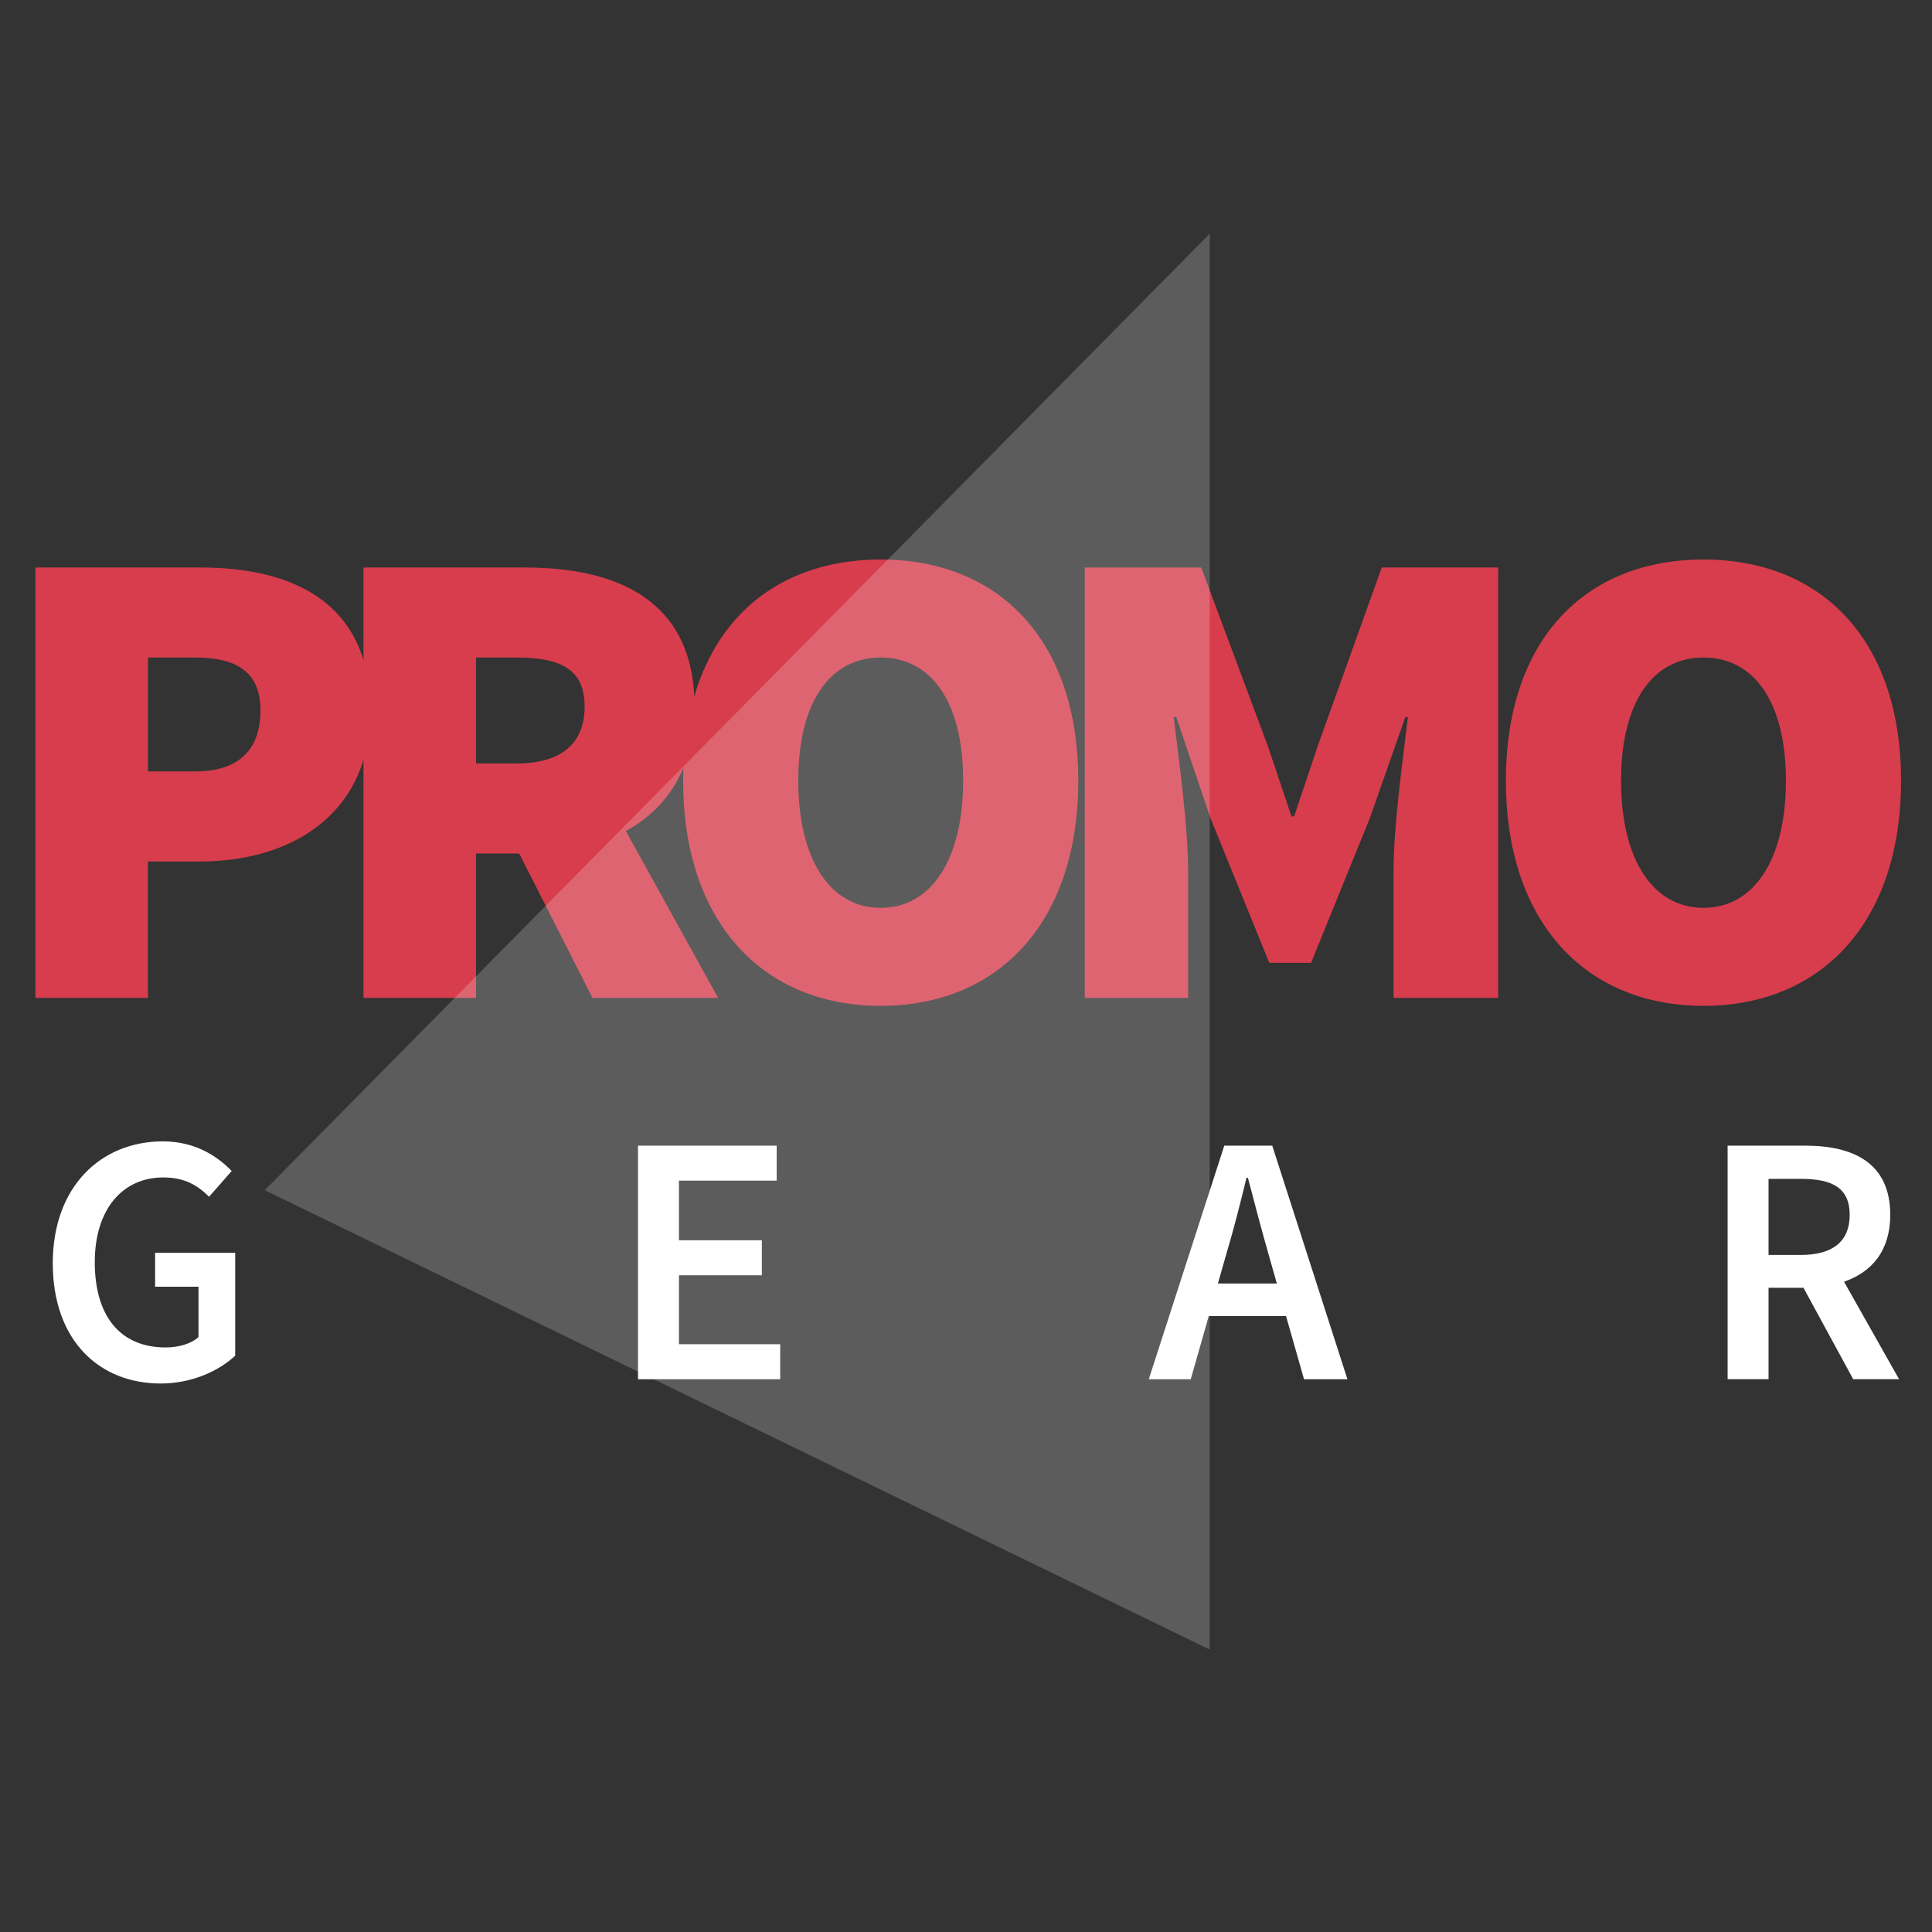 <?xml version="1.0" encoding="utf-8"?>
<!-- Generator: Adobe Illustrator 17.0.0, SVG Export Plug-In . SVG Version: 6.00 Build 0)  -->
<!DOCTYPE svg PUBLIC "-//W3C//DTD SVG 1.1//EN" "http://www.w3.org/Graphics/SVG/1.1/DTD/svg11.dtd">
<svg version="1.1" id="Шар_1" xmlns="http://www.w3.org/2000/svg" xmlns:xlink="http://www.w3.org/1999/xlink" x="0px" y="0px"
	 width="200px" height="200px" viewBox="0 0 200 200" enable-background="new 0 0 200 200" xml:space="preserve">
<rect x="0" y="0" width="200" height="200" fill="#333333" stroke="none"/>
<g>
	<path fill="#FFFFFF" d="M16.862,118.155c3.324,0,5.625,1.516,7.122,3.068l-2.338,2.662c-1.205-1.183-2.52-1.996-4.748-1.996
		c-4.237,0-7.086,3.327-7.086,8.762c0,5.508,2.557,8.836,7.341,8.836c1.315,0,2.63-0.37,3.397-1.072v-5.213h-4.493v-3.512h8.291
		v10.647c-1.644,1.553-4.456,2.884-7.707,2.884c-6.355,0-11.177-4.436-11.177-12.459C5.466,122.85,10.433,118.155,16.862,118.155z"
		/>
	<path fill="#FFFFFF" d="M66.046,118.598H80.4v3.623H70.283v6.174h8.583v3.623h-8.583v7.135h10.483v3.623h-14.72V118.598z"/>
	<path fill="#FFFFFF" d="M133.128,136.233h-7.998l-1.863,6.544h-4.346l7.816-24.178h4.967l7.781,24.178h-4.493L133.128,136.233z
		 M132.18,132.869l-0.841-2.958c-0.73-2.551-1.461-5.324-2.155-7.985h-0.146c-0.657,2.699-1.351,5.435-2.118,7.985l-0.84,2.958
		H132.18z"/>
	<path fill="#FFFFFF" d="M191.845,142.776l-5.149-9.464h-3.617v9.464h-4.237v-24.178h8.035c4.967,0,8.801,1.775,8.801,7.172
		c0,3.697-1.899,5.915-4.784,6.913l5.698,10.093H191.845z M183.079,129.911h3.36c3.287,0,5.04-1.405,5.04-4.141
		c0-2.773-1.753-3.734-5.04-3.734h-3.36V129.911z"/>
</g>
<g>
	<path fill="#D73D4D" d="M3.667,58.746h17.066c9.481,0,17.608,3.564,17.608,14.806c0,10.899-8.397,15.63-17.608,15.63h-5.418v14.12
		H3.667V58.746z M20.192,79.858c4.605,0,6.772-2.331,6.772-6.307s-2.438-5.484-6.772-5.484h-4.876v11.79L20.192,79.858
		L20.192,79.858z"/>
	<path fill="#D73D4D" d="M61.333,103.302l-7.585-14.943h-4.47v14.943H37.629V58.746h16.66c9.481,0,17.609,3.29,17.609,14.394
		c0,6.376-2.844,10.557-7.111,12.887l9.549,17.274L61.333,103.302L61.333,103.302z M49.278,79.035h4.199
		c4.605,0,7.043-2.056,7.043-5.895c0-3.838-2.438-5.072-7.043-5.072h-4.199V79.035z"/>
	<path fill="#D73D4D" d="M70.719,80.818c0-14.669,8.262-22.896,20.452-22.896s20.452,8.294,20.452,22.896
		c0,14.668-8.262,23.306-20.452,23.306S70.719,95.487,70.719,80.818z M99.704,80.818c0-8.089-3.252-12.751-8.534-12.751
		c-5.282,0-8.533,4.662-8.533,12.751c0,8.088,3.251,13.161,8.533,13.161C96.453,93.98,99.704,88.906,99.704,80.818z"/>
	<path fill="#D73D4D" d="M112.293,58.746h12.054l6.908,18.507l2.438,7.266h0.272l2.438-7.266l6.636-18.507h12.055v44.556h-10.836
		V90.14c0-4.524,0.948-11.447,1.49-15.903h-0.271l-3.657,10.419l-6.095,15.012h-4.334l-6.095-15.012l-3.522-10.419h-0.271
		c0.541,4.455,1.49,11.378,1.49,15.903v13.161h-10.7L112.293,58.746L112.293,58.746z"/>
	<path fill="#D73D4D" d="M155.891,80.818c0-14.669,8.263-22.896,20.453-22.896s20.452,8.294,20.452,22.896
		c0,14.668-8.262,23.306-20.452,23.306S155.891,95.487,155.891,80.818z M184.876,80.818c0-8.089-3.25-12.751-8.532-12.751
		s-8.534,4.662-8.534,12.751c0,8.088,3.252,13.161,8.534,13.161C181.626,93.98,184.876,88.906,184.876,80.818z"/>
</g>
<polygon opacity="0.2" fill="#FFFFFF" enable-background="new    " points="27.406,123.207 125.229,24.193 125.229,170.762 "/>
</svg>
